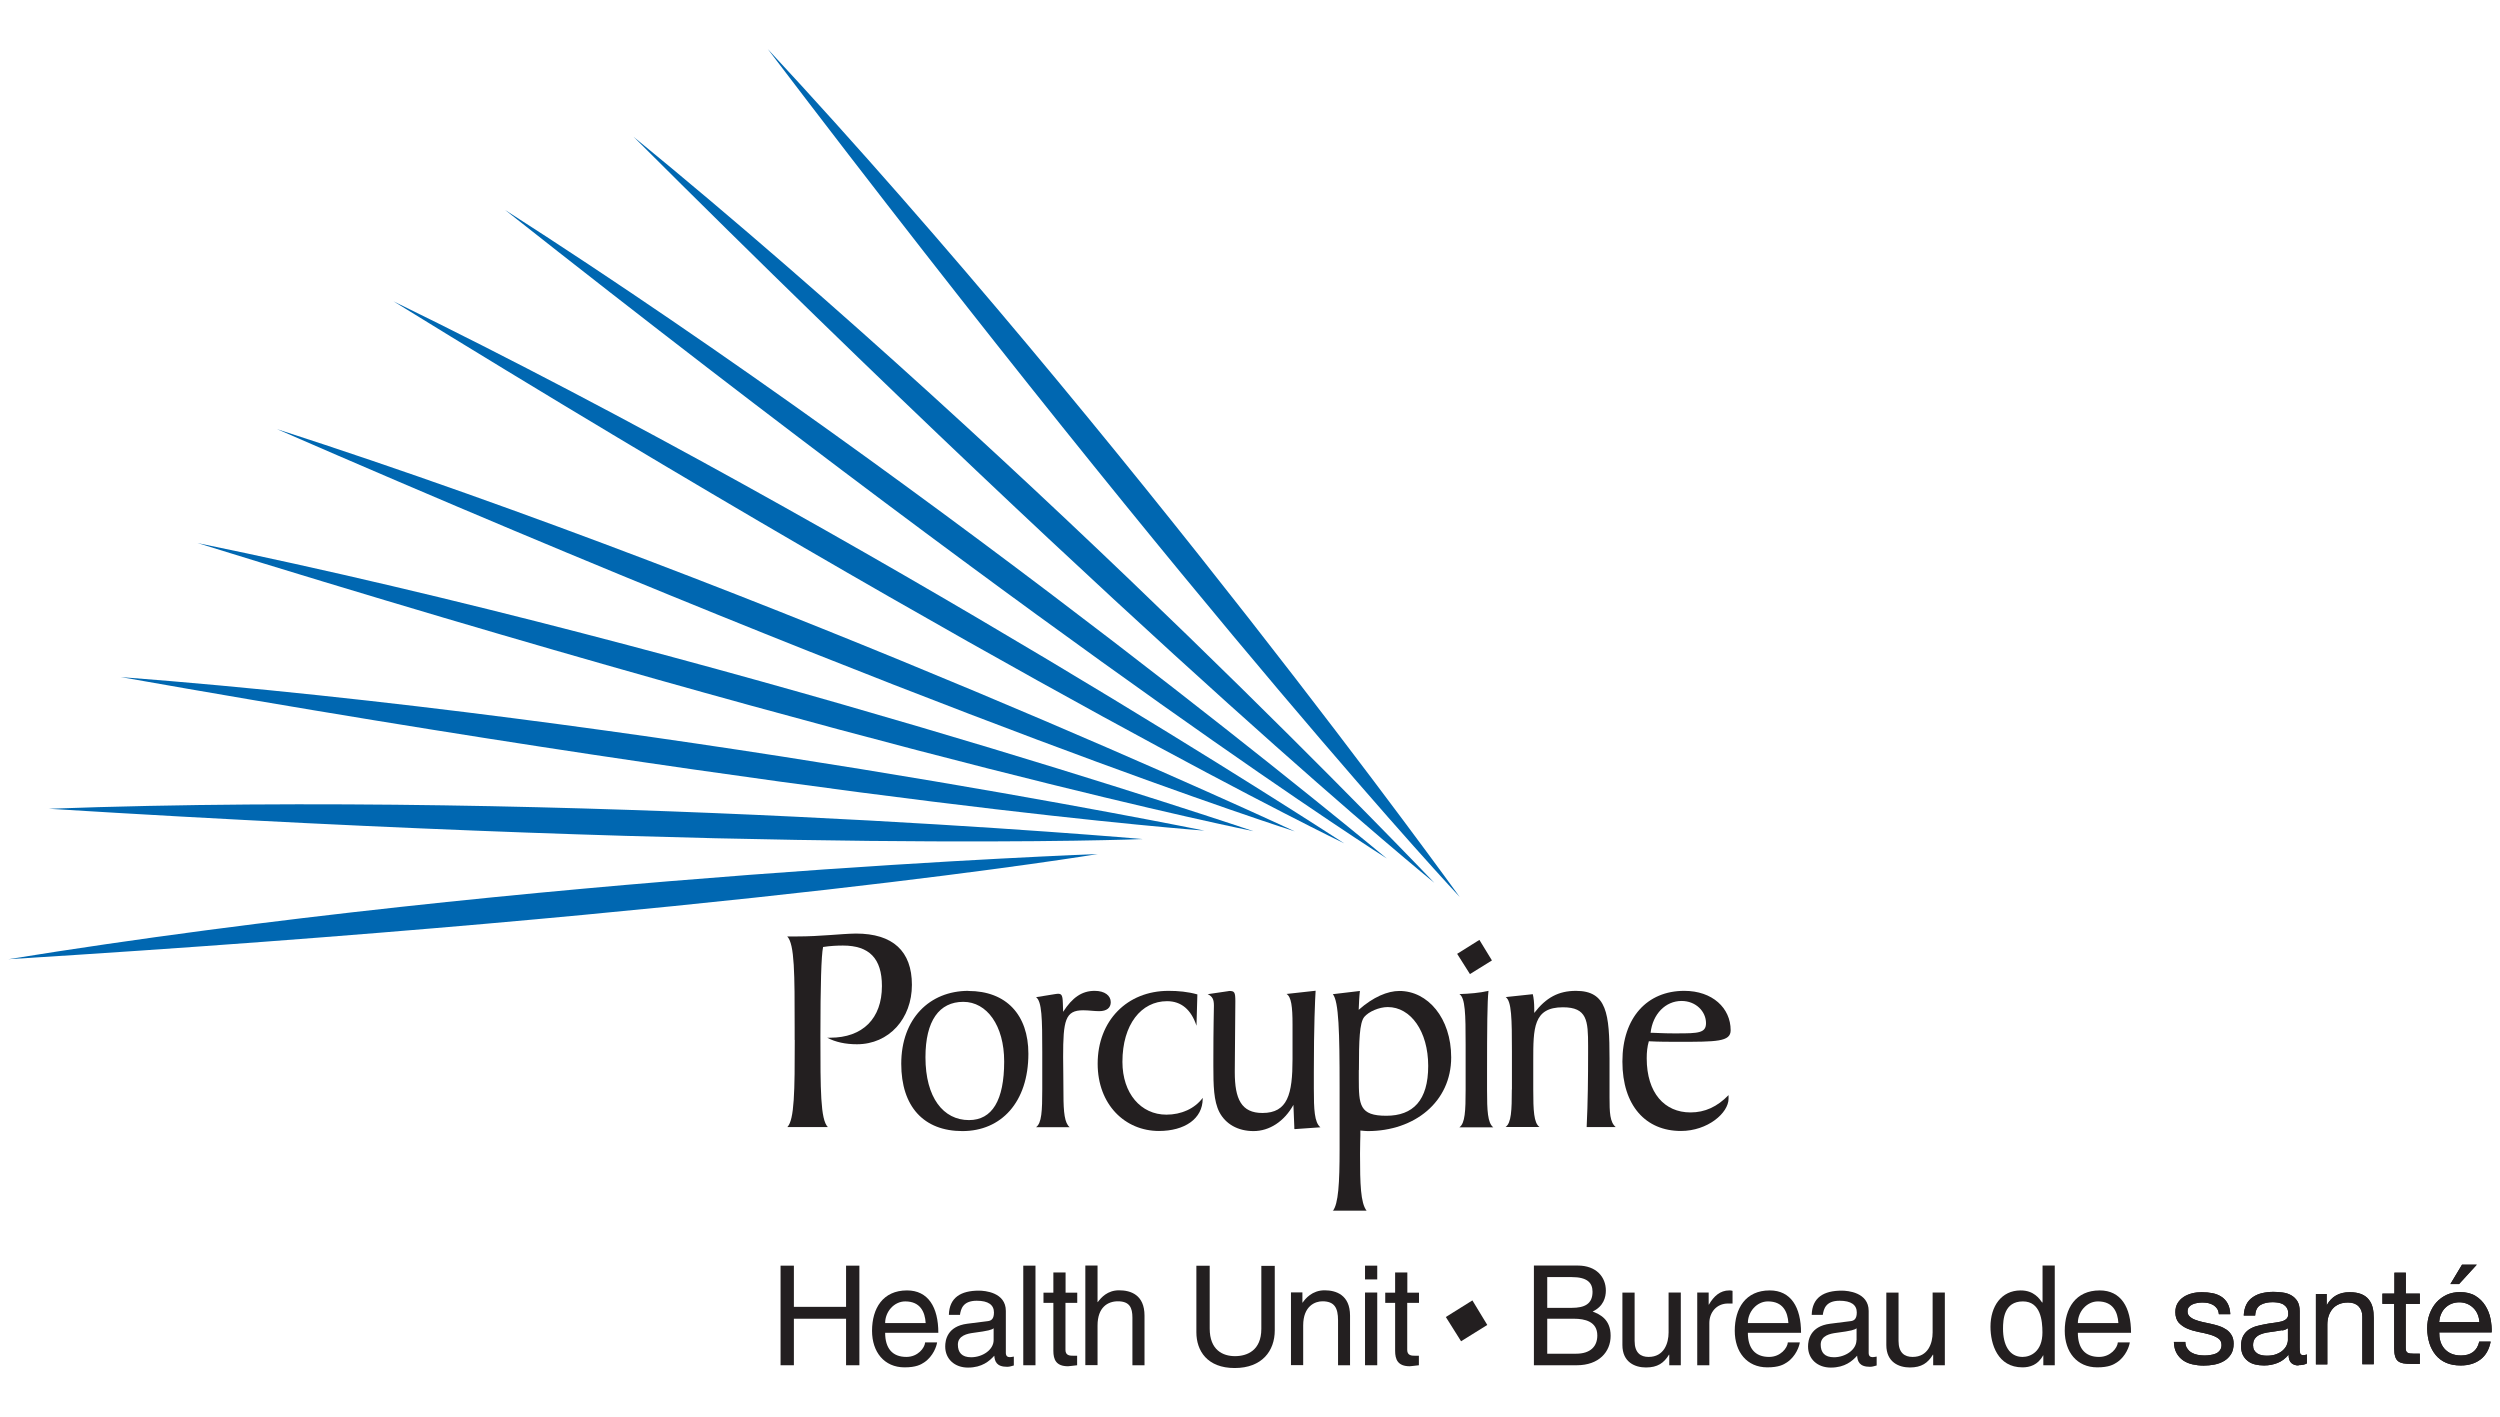 <?xml version="1.0" encoding="UTF-8"?><svg id="Layer_1" xmlns="http://www.w3.org/2000/svg" viewBox="0 0 225.16 127.62"><defs><style>.cls-1{fill:#231f20;}.cls-1,.cls-2{stroke-width:0px;}.cls-2{fill:#0067b1;}</style></defs><path class="cls-2" d="m.75,86.39c47.16-7.63,98.12-9.47,98.12-9.47,0,0-32.5,5.41-98.12,9.47Z"/><path class="cls-2" d="m4.39,72.84c47.74-1.74,98.54,2.73,98.54,2.73,0,0-32.92,1.35-98.54-2.73Z"/><path class="cls-2" d="m10.88,60.98c47.63,3.66,97.6,13.83,97.6,13.83,0,0-32.86-2.37-97.6-13.83h0Z"/><path class="cls-2" d="m17.79,48.91c46.8,9.6,95.1,25.95,95.1,25.95,0,0-32.3-6.47-95.1-25.95Z"/><path class="cls-2" d="m24.95,38.65c45.46,14.68,91.67,36.23,91.67,36.23,0,0-31.4-9.98-91.67-36.23h0Z"/><path class="cls-2" d="m35.44,27.14c42.93,20.95,85.63,48.82,85.63,48.82,0,0-29.67-14.31-85.63-48.82h0Z"/><path class="cls-2" d="m45.49,18.91c40.22,25.78,79.41,58.41,79.41,58.41,0,0-27.81-17.65-79.41-58.41Z"/><path class="cls-2" d="m57.06,12.32c36.97,30.26,72.12,67.19,72.12,67.19,0,0-25.59-20.75-72.12-67.19h0Z"/><path class="cls-2" d="m69.15,4.42c32.51,35,62.32,76.37,62.32,76.37,0,0-22.53-24.03-62.32-76.37h0Z"/><path class="cls-1" d="m71.57,93.67v-1.1c0-4.84,0-7.55-.67-8.23h.86c2.17,0,3.94-.24,5.33-.26,3.32,0,5.04,1.58,5.04,4.62s-2.06,5.35-4.95,5.35c-1.02,0-1.93-.19-2.68-.59h.27c2.92,0,4.66-1.72,4.66-4.65,0-2.5-1.15-3.65-3.51-3.65-.54,0-1.15.03-1.79.13-.16.75-.24,3.44-.24,8,0,4.86,0,7.55.67,8.22h-3.65c.64-.65.67-3.23.67-7.85h0Z"/><path class="cls-1" d="m86.76,90.23c2.12,0,3.68,2.13,3.68,5.37,0,3.5-1.08,5.28-3.17,5.28-2.31,0-3.92-2.02-3.92-5.66,0-3.29,1.24-4.99,3.41-4.99h0Zm.46-.99c-3.49,0-6.05,2.5-6.05,6.57,0,3.85,2.02,6.06,5.51,6.06s5.94-2.6,5.94-6.97c0-3.5-1.99-5.65-5.41-5.65Z"/><path class="cls-1" d="m93.87,98.13v-3.41c0-2.96-.03-4.54-.56-4.91,1.17-.18,1.83-.31,1.99-.31.48,0,.4.44.45,1.63.83-1.29,1.69-1.89,2.84-1.89.91,0,1.45.43,1.45,1.02,0,.51-.37.81-1.04.81-.46,0-.94-.08-1.45-.08-1.61,0-1.8.91-1.8,4.19,0,.91.03,2.04.03,3.38,0,1.64.11,2.6.56,2.96h-3.03c.51-.36.56-1.48.56-3.39h0Z"/><path class="cls-1" d="m108.32,98.95c0,1.82-1.64,2.91-3.94,2.91-3.05,0-5.52-2.37-5.52-6.06,0-3.87,2.65-6.56,6.38-6.56.88,0,1.74.08,2.6.32l-.08,2.82c-.48-1.45-1.37-2.21-2.65-2.21-2.33,0-4.02,2.1-4.02,5.46,0,2.85,1.66,4.76,3.96,4.76,1.34,0,2.55-.54,3.27-1.51v.05h0Z"/><path class="cls-1" d="m116.68,101.7c-.11,0-.11-.03-.11-.12v-.11l-.08-1.96c-.83,1.5-2.17,2.36-3.59,2.36s-2.52-.64-3.08-1.71c-.51-1-.54-2.37-.54-4.17v-.51c0-2.96.05-4.61.05-4.9,0-.54-.11-.83-.56-1.04l1.77-.26c.08,0,.13-.03.16-.03.48,0,.56.1.56.92l-.05,6.25v.16c0,2.4.59,3.66,2.49,3.66,2.28,0,2.71-1.7,2.71-4.85v-3.13c0-1.59-.11-2.48-.54-2.74l2.62-.29c-.05.76-.16,3.18-.16,7.3v1.51c0,1.91.05,3.04.59,3.49l-2.12.15h-.14Z"/><path class="cls-1" d="m122.39,96.38c0-2.69.05-4.25.48-4.79.4-.48,1.34-.89,2.12-.89,2.06,0,3.64,2.18,3.64,5.3s-1.37,4.49-3.78,4.49-2.47-.97-2.47-3.34v-.78h0Zm-2.36,12.66h3.05c-.54-.7-.59-2.39-.59-5.13,0-.91.03-1.48.03-1.61v-.48c.3.03.54.05.67.05,4.21,0,7.51-2.63,7.51-6.64,0-3.55-2.12-5.98-4.66-5.98-1.07,0-2.36.54-3.67,1.7.03-.67.05-1.24.11-1.7l-2.44.29c.54.64.61,3.41.61,8.39v5.56c0,3.09-.11,4.94-.61,5.57h0Z"/><path class="cls-1" d="m132,98.13v-4.09c0-2.69-.03-4.17-.56-4.51.91-.03,1.8-.1,2.62-.29-.11.92-.13,3.39-.13,7.41v1.54c0,1.83.05,2.95.56,3.34h-3.05c.51-.36.56-1.48.56-3.39h0Zm-.77-12.22l2.01-1.26,1.13,1.85-1.98,1.23-1.15-1.82h0Z"/><path class="cls-1" d="m136.17,98.13v-3.42c0-2.96-.03-4.55-.56-4.91l2.44-.26c.08.34.13.78.13,1.34v.35c1.07-1.39,2.19-1.99,3.76-1.99,2.78,0,3.02,2.06,3.02,6.09v3.49c0,1.37.03,2.25.56,2.69h-2.62c.11-2.26.13-4.49.13-6.67v-.65c0-2.26-.08-3.47-2.27-3.47-2.67,0-2.67,1.88-2.67,4.81v2.58c0,1.91.05,3.03.56,3.39h-3.05c.51-.36.56-1.48.56-3.39h0Z"/><path class="cls-1" d="m148.66,93.01c.19-1.68,1.34-2.86,2.79-2.86,1.28,0,2.2.94,2.2,2,0,.89-.7.92-2.6.92h-.35c-.94,0-1.53-.05-1.79-.05h-.24Zm7.02,5.62c-1.02,1.05-2.12,1.56-3.43,1.56-2.33,0-3.94-1.75-3.94-4.87,0-.57.05-1.05.19-1.54.94.05,1.82.05,2.6.05,3.51,0,4.77,0,4.77-1.04,0-2-1.64-3.55-4.18-3.55-3.32,0-5.57,2.39-5.57,6.37s2.11,6.25,5.27,6.25c2.41,0,4.29-1.62,4.29-2.91v-.32h0Z"/><path class="cls-1" d="m76.2,113.99h1.2v8.97h-1.2v-4.19h-4.7v4.19h-1.2v-8.97h1.2v3.71h4.7v-3.71Z"/><path class="cls-1" d="m79.72,119.16c0-1.02.8-1.95,1.81-1.95,1.35,0,1.78.94,1.84,1.95h-3.65Zm3.6,1.75c-.04.49-.65,1.3-1.69,1.3-1.27,0-1.91-.79-1.91-2.17h4.79c0-2.32-.92-3.82-2.82-3.82-2.17,0-3.15,1.61-3.15,3.64,0,1.9,1.09,3.29,2.93,3.29,1.04,0,1.47-.25,1.77-.45.82-.55,1.12-1.48,1.16-1.8h-1.08Z"/><path class="cls-1" d="m89.49,120.7c0,.87-1,1.54-2.03,1.54-.83,0-1.19-.43-1.19-1.14,0-.82.87-.99,1.4-1.06,1.37-.18,1.64-.27,1.82-.41v1.08Zm-3.03-2.29c.08-.5.25-1.26,1.51-1.26,1.04,0,1.55.37,1.55,1.06,0,.65-.31.75-.58.78l-1.82.23c-1.82.23-1.99,1.5-1.99,2.05,0,1.13.85,1.9,2.05,1.9,1.28,0,1.94-.6,2.37-1.07.04.5.19,1,1.16,1,.25,0,.41-.08.6-.12v-.8c-.12.02-.26.05-.36.05-.22,0-.36-.11-.36-.39v-3.77c0-1.68-1.9-1.83-2.43-1.83-1.62,0-2.66.62-2.7,2.18h1.01,0Z"/><path class="cls-1" d="m93.26,122.96h-1.1v-8.97h1.1v8.97Z"/><path class="cls-1" d="m95.96,117.33v4.26c0,.51.44.51.66.51h.39v.86c-.4.04-.71.09-.82.09-1.08,0-1.32-.61-1.32-1.39v-4.32h-.89v-.92h.89v-1.82h1.1v1.82h1.05v.92h-1.05Z"/><path class="cls-1" d="m103.09,122.96h-1.1v-4.29c0-.89-.25-1.47-1.31-1.47-.9,0-1.83.53-1.83,2.18v3.57h-1.1v-8.97h1.1v3.29h.02c.31-.41.87-1.06,1.92-1.06s2.29.41,2.29,2.28v4.46h0Z"/><path class="cls-1" d="m114.81,113.99v5.83c0,1.84-1.14,3.39-3.61,3.39s-3.45-1.55-3.45-3.22v-5.99h1.2v5.65c0,1.95,1.19,2.49,2.28,2.49s2.37-.51,2.37-2.46v-5.67h1.2Z"/><path class="cls-1" d="m121.61,122.96h-1.1v-4.04c0-1.14-.33-1.72-1.41-1.72-.63,0-1.73.4-1.73,2.18v3.57h-1.1v-6.55h1.03v.92h.02c.24-.35.85-1.11,1.98-1.11,1.02,0,2.29.41,2.29,2.28v4.46Z"/><path class="cls-1" d="m124.04,122.96h-1.1v-6.55h1.1v6.55Zm-1.1-7.73v-1.24h1.1v1.24h-1.1Z"/><path class="cls-1" d="m126.74,117.33v4.26c0,.51.44.51.66.51h.39v.86c-.4.04-.71.09-.82.09-1.08,0-1.32-.61-1.32-1.39v-4.32h-.89v-.92h.89v-1.82h1.1v1.82h1.05v.92h-1.05Z"/><path class="cls-1" d="m139.35,115.02h2.21c1.35,0,1.87.48,1.87,1.32,0,1.1-.71,1.45-1.88,1.45h-2.2v-2.77Zm-1.2,7.94h3.86c2,0,3.05-1.21,3.05-2.65,0-1.54-1.03-1.95-1.62-2.19.98-.46,1.19-1.29,1.19-1.88,0-1.23-.86-2.26-2.53-2.26h-3.95v8.97h0Zm1.2-4.19h2.4c.99,0,2.11.25,2.11,1.51,0,1-.64,1.64-1.91,1.64h-2.6v-3.16Z"/><path class="cls-1" d="m150.34,122.96v-.94l-.02-.02c-.46.76-1.03,1.16-2.08,1.16-.97,0-2.12-.46-2.12-2.02v-4.72h1.1v4.35c0,1.08.55,1.44,1.26,1.44,1.39,0,1.8-1.23,1.8-2.2v-3.6h1.1v6.55h-1.03Z"/><path class="cls-1" d="m153.96,122.96h-1.1v-6.55h1.03v1.09h.02c.44-.76,1.01-1.28,1.84-1.28.14,0,.2.01.29.04v1.14h-.41c-1.03,0-1.68.8-1.68,1.76v3.81h0Z"/><path class="cls-1" d="m157.42,119.16c0-1.02.8-1.95,1.81-1.95,1.35,0,1.78.94,1.84,1.95h-3.66Zm3.6,1.75c-.04.49-.65,1.3-1.69,1.3-1.27,0-1.91-.79-1.91-2.17h4.79c0-2.32-.92-3.82-2.82-3.82-2.17,0-3.15,1.61-3.15,3.64,0,1.9,1.09,3.29,2.93,3.29,1.04,0,1.47-.25,1.77-.45.82-.55,1.12-1.48,1.16-1.8h-1.08Z"/><path class="cls-1" d="m167.2,120.7c0,.87-1,1.54-2.03,1.54-.83,0-1.19-.43-1.19-1.14,0-.82.87-.99,1.41-1.06,1.37-.18,1.64-.27,1.82-.41v1.08h0Zm-3.03-2.29c.08-.5.25-1.26,1.51-1.26,1.04,0,1.55.37,1.55,1.06,0,.65-.31.75-.58.78l-1.82.23c-1.82.23-1.99,1.5-1.99,2.05,0,1.13.85,1.9,2.05,1.9,1.28,0,1.94-.6,2.37-1.07.04.5.19,1,1.16,1,.25,0,.41-.08.6-.12v-.8c-.12.02-.26.05-.36.05-.23,0-.36-.11-.36-.39v-3.77c0-1.68-1.9-1.83-2.43-1.83-1.62,0-2.66.62-2.7,2.18h1.01,0Z"/><path class="cls-1" d="m174.11,122.96v-.94l-.02-.02c-.46.76-1.03,1.16-2.08,1.16-.97,0-2.12-.46-2.12-2.02v-4.72h1.1v4.35c0,1.08.55,1.44,1.27,1.44,1.39,0,1.8-1.23,1.8-2.2v-3.6h1.1v6.55h-1.03Z"/><path class="cls-1" d="m180.4,119.67c0-.84.09-2.46,1.79-2.46,1.59,0,1.76,1.72,1.76,2.79,0,1.75-1.09,2.21-1.79,2.21-1.2,0-1.76-1.09-1.76-2.54h0Zm4.66-5.69h-1.1v3.26l-.02.09c-.26-.37-.76-1.11-1.95-1.11-1.74,0-2.72,1.43-2.72,3.27,0,1.57.65,3.66,2.88,3.66.64,0,1.39-.2,1.86-1.08h.02v.89h1.03v-8.97h0Z"/><path class="cls-1" d="m187.14,119.16c0-1.02.8-1.95,1.81-1.95,1.35,0,1.78.94,1.84,1.95h-3.65Zm3.6,1.75c-.04.49-.65,1.3-1.69,1.3-1.27,0-1.91-.79-1.91-2.17h4.79c0-2.32-.92-3.82-2.82-3.82-2.17,0-3.15,1.61-3.15,3.64,0,1.9,1.09,3.29,2.93,3.29,1.04,0,1.47-.25,1.77-.45.82-.55,1.12-1.48,1.16-1.8h-1.08Z"/><path class="cls-1" d="m130.21,118.62l2.4-1.5,1.34,2.21-2.36,1.47-1.37-2.18h0Z"/><path class="cls-1" d="m196.99,121.44c.1.16.23.29.39.38.16.09.34.16.54.2s.41.06.62.06c.16,0,.34-.01.52-.04.18-.02.35-.07.5-.13s.27-.16.37-.29c.1-.13.15-.29.15-.48,0-.27-.1-.47-.31-.61-.2-.14-.46-.25-.77-.34s-.64-.16-1-.23c-.36-.07-.69-.17-1-.3-.31-.13-.56-.31-.77-.53-.2-.23-.31-.55-.31-.95,0-.32.07-.59.21-.82.14-.23.33-.42.55-.56.22-.14.48-.25.76-.32.28-.07.56-.1.84-.1.36,0,.69.03.99.09s.57.17.8.32c.23.15.42.35.56.61s.22.57.24.96h-1.03c-.02-.2-.07-.37-.16-.5-.09-.13-.21-.24-.34-.32-.14-.08-.29-.14-.46-.18-.17-.03-.34-.05-.51-.05-.16,0-.32.01-.47.04-.16.02-.31.07-.44.13-.13.06-.24.14-.32.24s-.12.23-.12.4c0,.18.06.33.19.45s.29.22.48.29c.2.08.42.14.66.2.24.05.49.11.74.16.26.05.52.13.77.21s.47.19.66.32.35.3.47.51c.12.2.18.46.18.76,0,.38-.08.7-.24.95s-.37.46-.63.61-.55.26-.87.32c-.32.06-.64.09-.96.09-.35,0-.68-.04-1-.11-.32-.07-.6-.19-.85-.36-.24-.17-.44-.39-.59-.66s-.23-.6-.24-1h1.03c0,.23.06.42.16.58h0Z"/><path class="cls-1" d="m207.01,122.98c-.27,0-.49-.08-.65-.23-.16-.15-.24-.4-.24-.74-.29.34-.61.59-.99.74-.38.15-.78.23-1.22.23-.29,0-.55-.03-.8-.09-.25-.06-.47-.16-.66-.31-.19-.14-.34-.33-.45-.55s-.16-.49-.16-.81c0-.36.06-.65.18-.88.12-.23.28-.41.48-.56.2-.14.43-.25.68-.33.25-.07.52-.13.79-.18.29-.06.55-.1.81-.13.25-.03.48-.07.68-.12.2-.05.35-.13.46-.23.11-.1.17-.25.17-.45,0-.23-.04-.41-.13-.55s-.2-.24-.33-.32c-.13-.07-.29-.12-.45-.15-.17-.02-.33-.04-.49-.04-.44,0-.81.08-1.1.25-.29.17-.45.48-.48.95h-1.03c.02-.39.1-.72.24-1s.34-.49.59-.66.53-.29.84-.36.65-.11,1-.11c.29,0,.57.02.85.06.28.04.54.12.76.25.23.13.41.31.55.53.14.23.21.53.21.89v3.26c0,.24.01.43.04.54s.12.17.29.17c.09,0,.2-.02.32-.06v.8c-.18.11-.43.16-.75.16h0Zm-1.46-3.18c-.21.04-.43.08-.66.11-.23.03-.46.06-.7.1-.23.04-.45.1-.63.18-.19.08-.34.2-.46.35-.12.15-.18.36-.18.62,0,.17.03.32.1.44.07.12.16.21.27.29.11.07.24.13.39.16.15.03.3.05.46.05.34,0,.63-.04.88-.14.24-.09.44-.21.59-.35.15-.14.27-.3.34-.46.07-.17.11-.32.11-.47v-1.06c-.13.1-.3.17-.51.21h0Z"/><path class="cls-1" d="m209.55,116.52v1.01h.02c.43-.77,1.12-1.15,2.05-1.15.42,0,.76.06,1.04.17.28.11.5.27.67.48.17.21.29.45.36.73s.1.59.1.94v4.17h-1.03v-4.29c0-.39-.11-.7-.34-.93-.23-.23-.54-.34-.94-.34-.32,0-.59.05-.82.15-.23.1-.43.24-.58.42s-.27.39-.35.63c-.08.24-.12.5-.12.79v3.58h-1.03v-6.34h.97Z"/><path class="cls-1" d="m217.94,116.52v.92h-1.27v3.92c0,.12.01.22.03.29s.06.13.12.17c.06.04.14.07.24.08.1.01.24.02.4.02h.48v.92h-.8c-.27,0-.5-.02-.69-.05-.19-.04-.35-.1-.47-.2s-.21-.24-.26-.42c-.06-.18-.09-.42-.09-.71v-4.03s-1.06,0-1.06,0v-.92h1.08v-1.89h1.03v1.89h1.27Z"/><path class="cls-1" d="m223.4,122.44c-.47.36-1.07.54-1.78.54-.5,0-.94-.08-1.31-.24-.37-.16-.68-.39-.93-.69s-.44-.65-.57-1.05c-.13-.41-.2-.85-.21-1.34,0-.48.07-.92.22-1.32.15-.4.35-.75.61-1.04.26-.29.58-.52.94-.69.36-.16.76-.24,1.19-.24.56,0,1.03.12,1.4.35s.67.53.89.89.38.75.46,1.18.12.83.1,1.21h-4.72c0,.28.02.54.1.79.07.25.19.47.35.66s.37.35.62.46c.25.11.55.17.89.17.44,0,.8-.1,1.08-.31s.47-.52.56-.94h1.03c-.14.71-.44,1.25-.92,1.61h0Zm-.25-4.06c-.09-.22-.22-.41-.38-.57-.16-.16-.35-.29-.56-.38-.22-.09-.45-.14-.71-.14s-.51.05-.73.14-.4.22-.56.38-.28.35-.37.57-.14.45-.16.69h3.63c-.02-.24-.07-.47-.16-.69h0Zm-.08-4.48l-1.6,1.75h-.78l1.05-1.75h1.33Z"/><path class="cls-1" d="m196.99,121.44c.1.16.23.29.39.38.16.09.34.16.54.2s.41.06.62.06c.16,0,.34-.01.52-.04.18-.02.35-.07.5-.13s.27-.16.37-.29c.1-.13.15-.29.15-.48,0-.27-.1-.47-.31-.61-.2-.14-.46-.25-.77-.34s-.64-.16-1-.23c-.36-.07-.69-.17-1-.3-.31-.13-.56-.31-.77-.53-.2-.23-.31-.55-.31-.95,0-.32.07-.59.21-.82.14-.23.33-.42.55-.56.22-.14.48-.25.76-.32.28-.07.56-.1.84-.1.36,0,.69.03.99.09s.57.17.8.32c.23.15.42.35.56.61s.22.57.24.96h-1.03c-.02-.2-.07-.37-.16-.5-.09-.13-.21-.24-.34-.32-.14-.08-.29-.14-.46-.18-.17-.03-.34-.05-.51-.05-.16,0-.32.01-.47.04-.16.02-.31.07-.44.13-.13.06-.24.14-.32.24s-.12.23-.12.4c0,.18.06.33.19.45s.29.22.48.29c.2.08.42.14.66.2.24.05.49.11.74.16.26.05.52.13.77.21s.47.19.66.32.35.3.47.51c.12.2.18.46.18.76,0,.38-.08.7-.24.95s-.37.46-.63.61-.55.26-.87.32c-.32.06-.64.09-.96.09-.35,0-.68-.04-1-.11-.32-.07-.6-.19-.85-.36-.24-.17-.44-.39-.59-.66s-.23-.6-.24-1h1.03c0,.23.06.42.16.58h0Z"/><path class="cls-1" d="m207.01,122.98c-.27,0-.49-.08-.65-.23-.16-.15-.24-.4-.24-.74-.29.34-.61.59-.99.74-.38.15-.78.23-1.22.23-.29,0-.55-.03-.8-.09-.25-.06-.47-.16-.66-.31-.19-.14-.34-.33-.45-.55s-.16-.49-.16-.81c0-.36.06-.65.18-.88.12-.23.28-.41.48-.56.2-.14.43-.25.68-.33.25-.07.52-.13.79-.18.29-.06.55-.1.81-.13.25-.03.48-.07.68-.12.2-.05.35-.13.46-.23.11-.1.17-.25.17-.45,0-.23-.04-.41-.13-.55s-.2-.24-.33-.32c-.13-.07-.29-.12-.45-.15-.17-.02-.33-.04-.49-.04-.44,0-.81.08-1.1.25-.29.17-.45.48-.48.95h-1.03c.02-.39.1-.72.24-1s.34-.49.59-.66.53-.29.84-.36.65-.11,1-.11c.29,0,.57.02.85.06.28.04.54.12.76.25.23.13.41.31.55.53.14.23.21.53.21.89v3.26c0,.24.01.43.04.54s.12.17.29.17c.09,0,.2-.02.32-.06v.8c-.18.11-.43.16-.75.16h0Zm-1.46-3.18c-.21.04-.43.08-.66.11-.23.03-.46.06-.7.1-.23.04-.45.1-.63.18-.19.08-.34.2-.46.35-.12.15-.18.36-.18.62,0,.17.03.32.1.44.07.12.16.21.27.29.11.07.24.13.39.16.15.03.3.05.46.05.34,0,.63-.04.88-.14.24-.09.44-.21.59-.35.15-.14.27-.3.34-.46.07-.17.11-.32.11-.47v-1.06c-.13.1-.3.17-.51.21h0Z"/><path class="cls-1" d="m209.55,116.52v1.01h.02c.43-.77,1.12-1.15,2.05-1.15.42,0,.76.06,1.04.17.28.11.5.27.67.48.17.21.29.45.36.73s.1.59.1.94v4.17h-1.03v-4.29c0-.39-.11-.7-.34-.93-.23-.23-.54-.34-.94-.34-.32,0-.59.05-.82.15-.23.1-.43.24-.58.42s-.27.39-.35.63c-.08.24-.12.5-.12.79v3.58h-1.03v-6.34h.97Z"/><path class="cls-1" d="m217.94,116.52v.92h-1.27v3.92c0,.12.01.22.03.29s.06.13.12.17c.06.04.14.07.24.08.1.01.24.02.4.02h.48v.92h-.8c-.27,0-.5-.02-.69-.05-.19-.04-.35-.1-.47-.2s-.21-.24-.26-.42c-.06-.18-.09-.42-.09-.71v-4.03s-1.06,0-1.06,0v-.92h1.08v-1.89h1.03v1.89h1.27Z"/><path class="cls-1" d="m223.4,122.44c-.47.36-1.07.54-1.78.54-.5,0-.94-.08-1.31-.24-.37-.16-.68-.39-.93-.69s-.44-.65-.57-1.05c-.13-.41-.2-.85-.21-1.34,0-.48.07-.92.22-1.32.15-.4.35-.75.61-1.04.26-.29.58-.52.94-.69.36-.16.76-.24,1.19-.24.56,0,1.03.12,1.4.35s.67.53.89.89.38.75.46,1.18.12.83.1,1.21h-4.72c0,.28.02.54.1.79.07.25.19.47.35.66s.37.35.62.46c.25.11.55.17.89.17.44,0,.8-.1,1.08-.31s.47-.52.56-.94h1.03c-.14.71-.44,1.25-.92,1.61h0Zm-.25-4.06c-.09-.22-.22-.41-.38-.57-.16-.16-.35-.29-.56-.38-.22-.09-.45-.14-.71-.14s-.51.05-.73.14-.4.22-.56.38-.28.35-.37.57-.14.45-.16.69h3.63c-.02-.24-.07-.47-.16-.69h0Zm-.08-4.48l-1.6,1.75h-.78l1.05-1.75h1.33Z"/></svg>